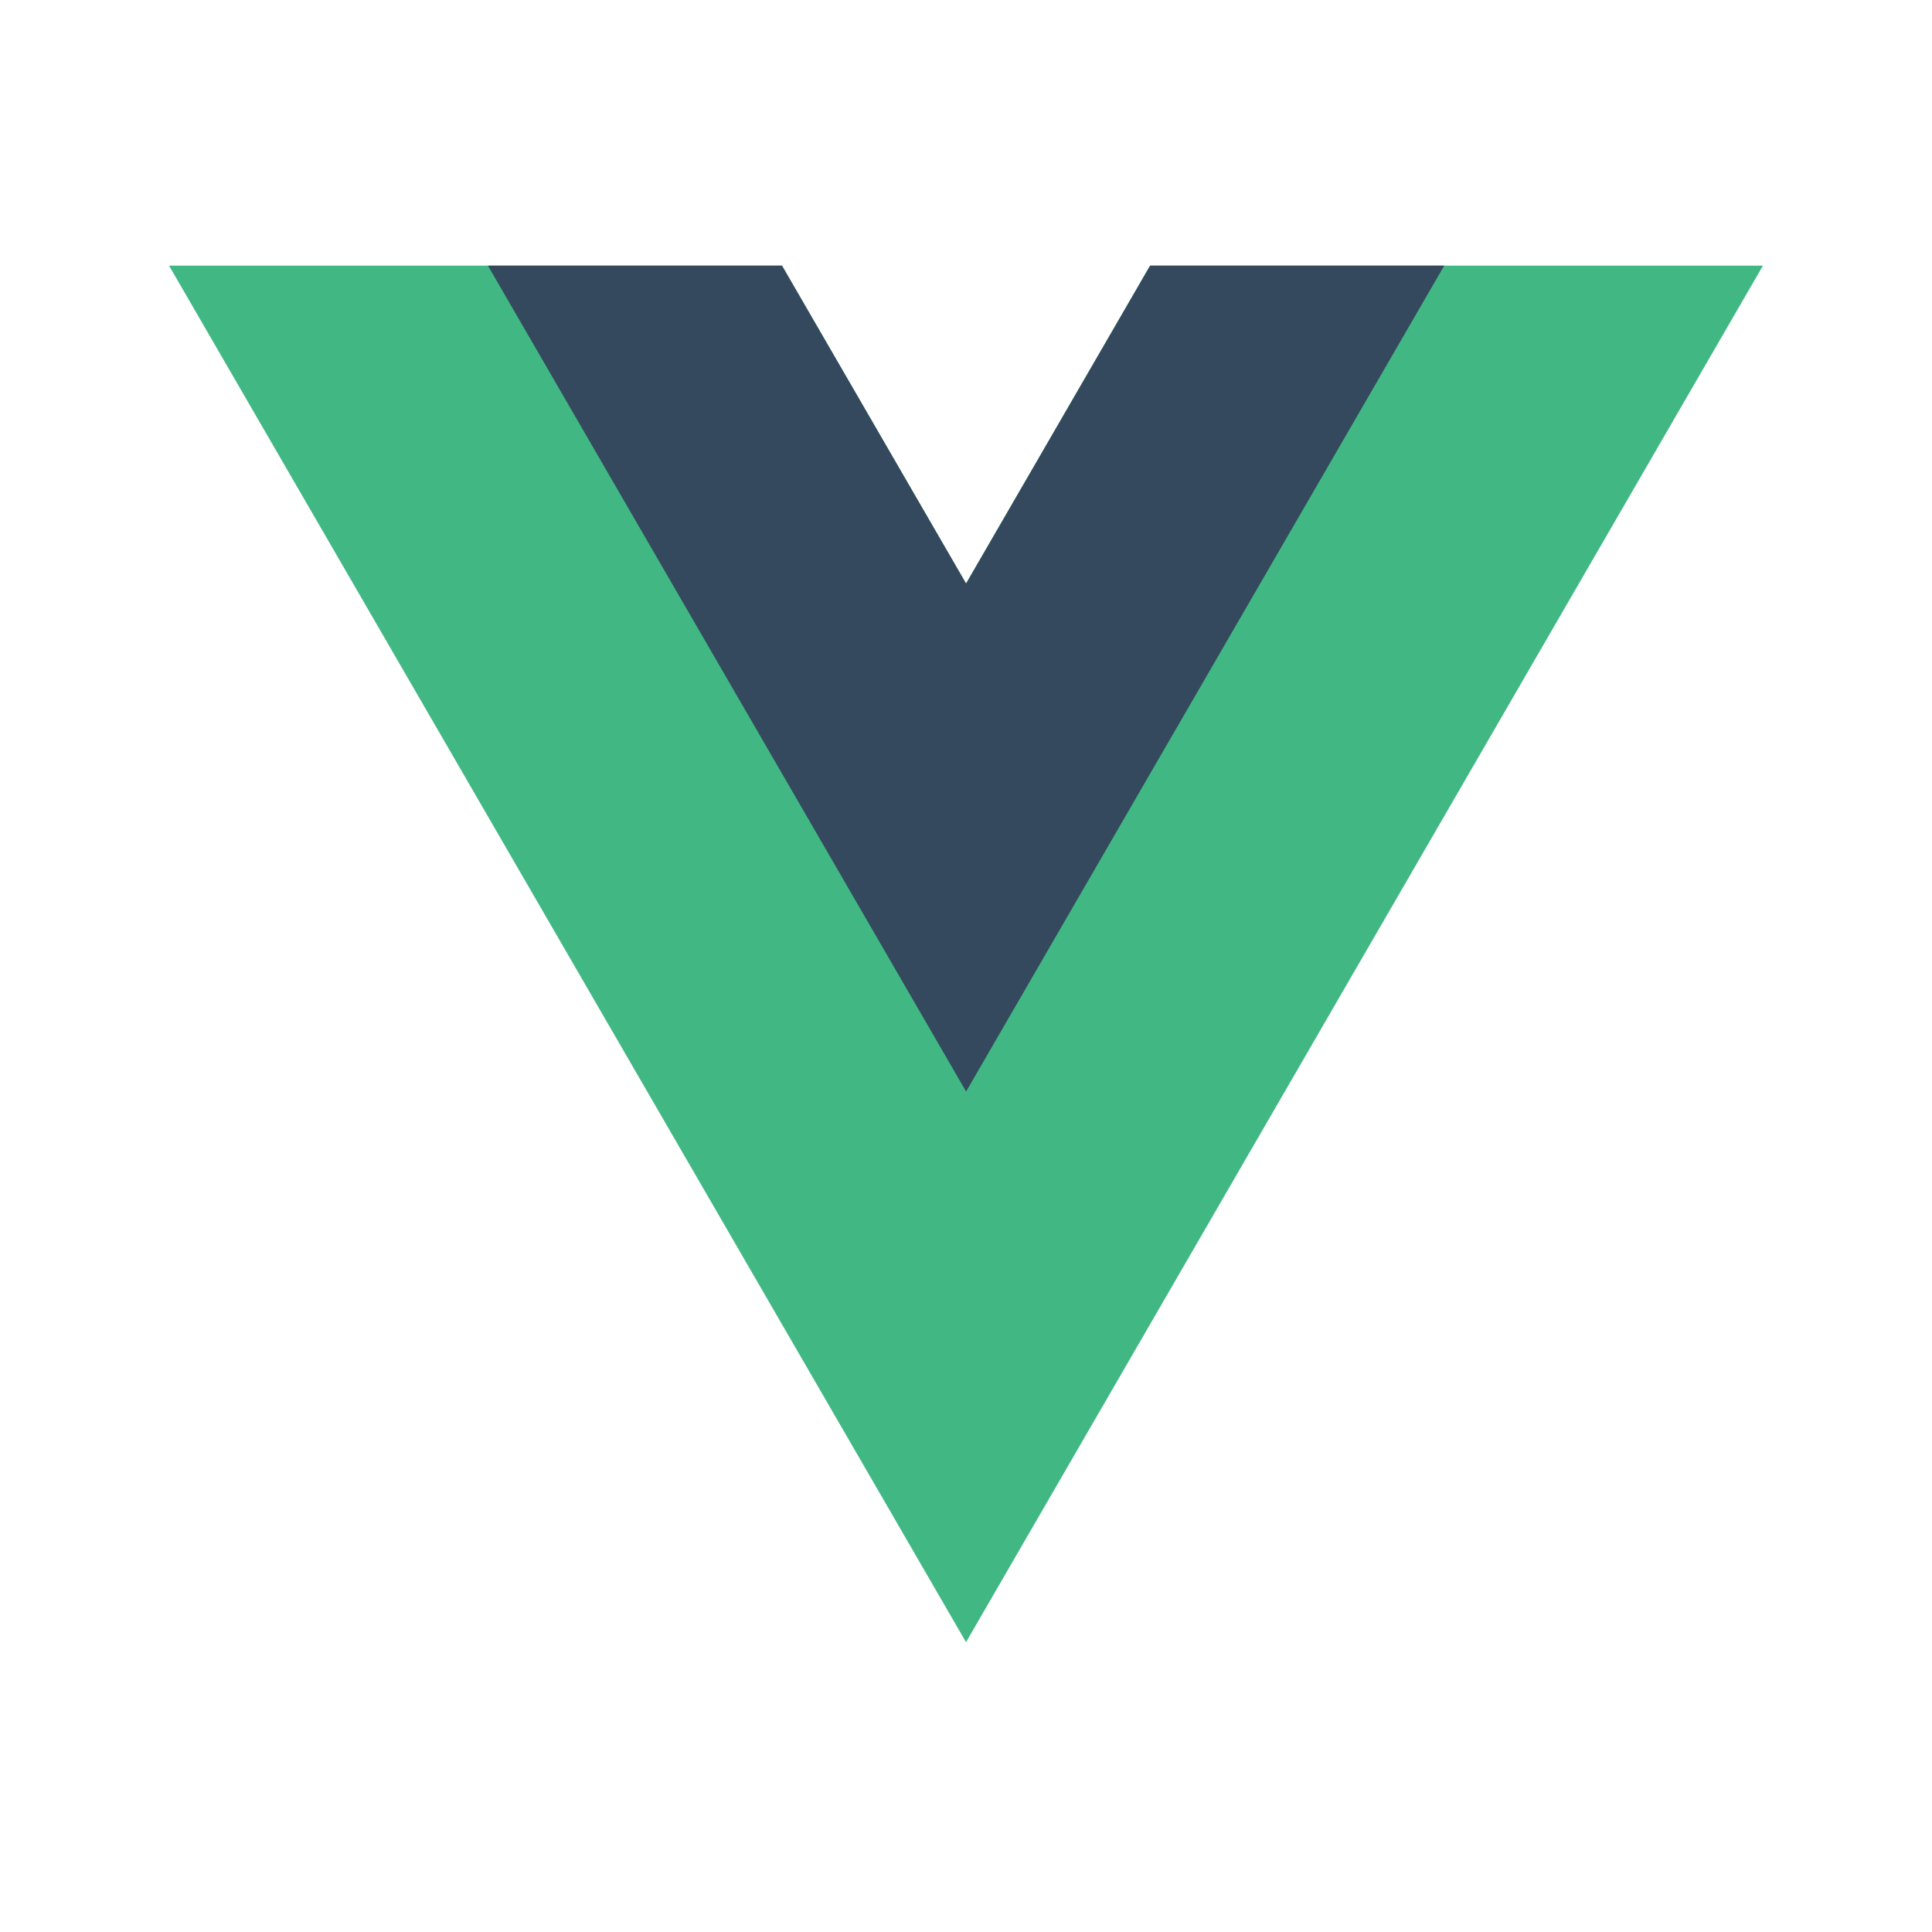 <svg width="80" height="80" viewBox="0 0 80 80" fill="none" xmlns="http://www.w3.org/2000/svg">
<path d="M47.621 11L40.001 24.163L32.379 11H7L40.001 68L73 11H47.621Z" fill="#41B883"/>
<path d="M47.624 11L40.004 24.163L32.382 11H20.203L40.004 45.199L59.803 11H47.624Z" fill="#34495E"/>
</svg>
